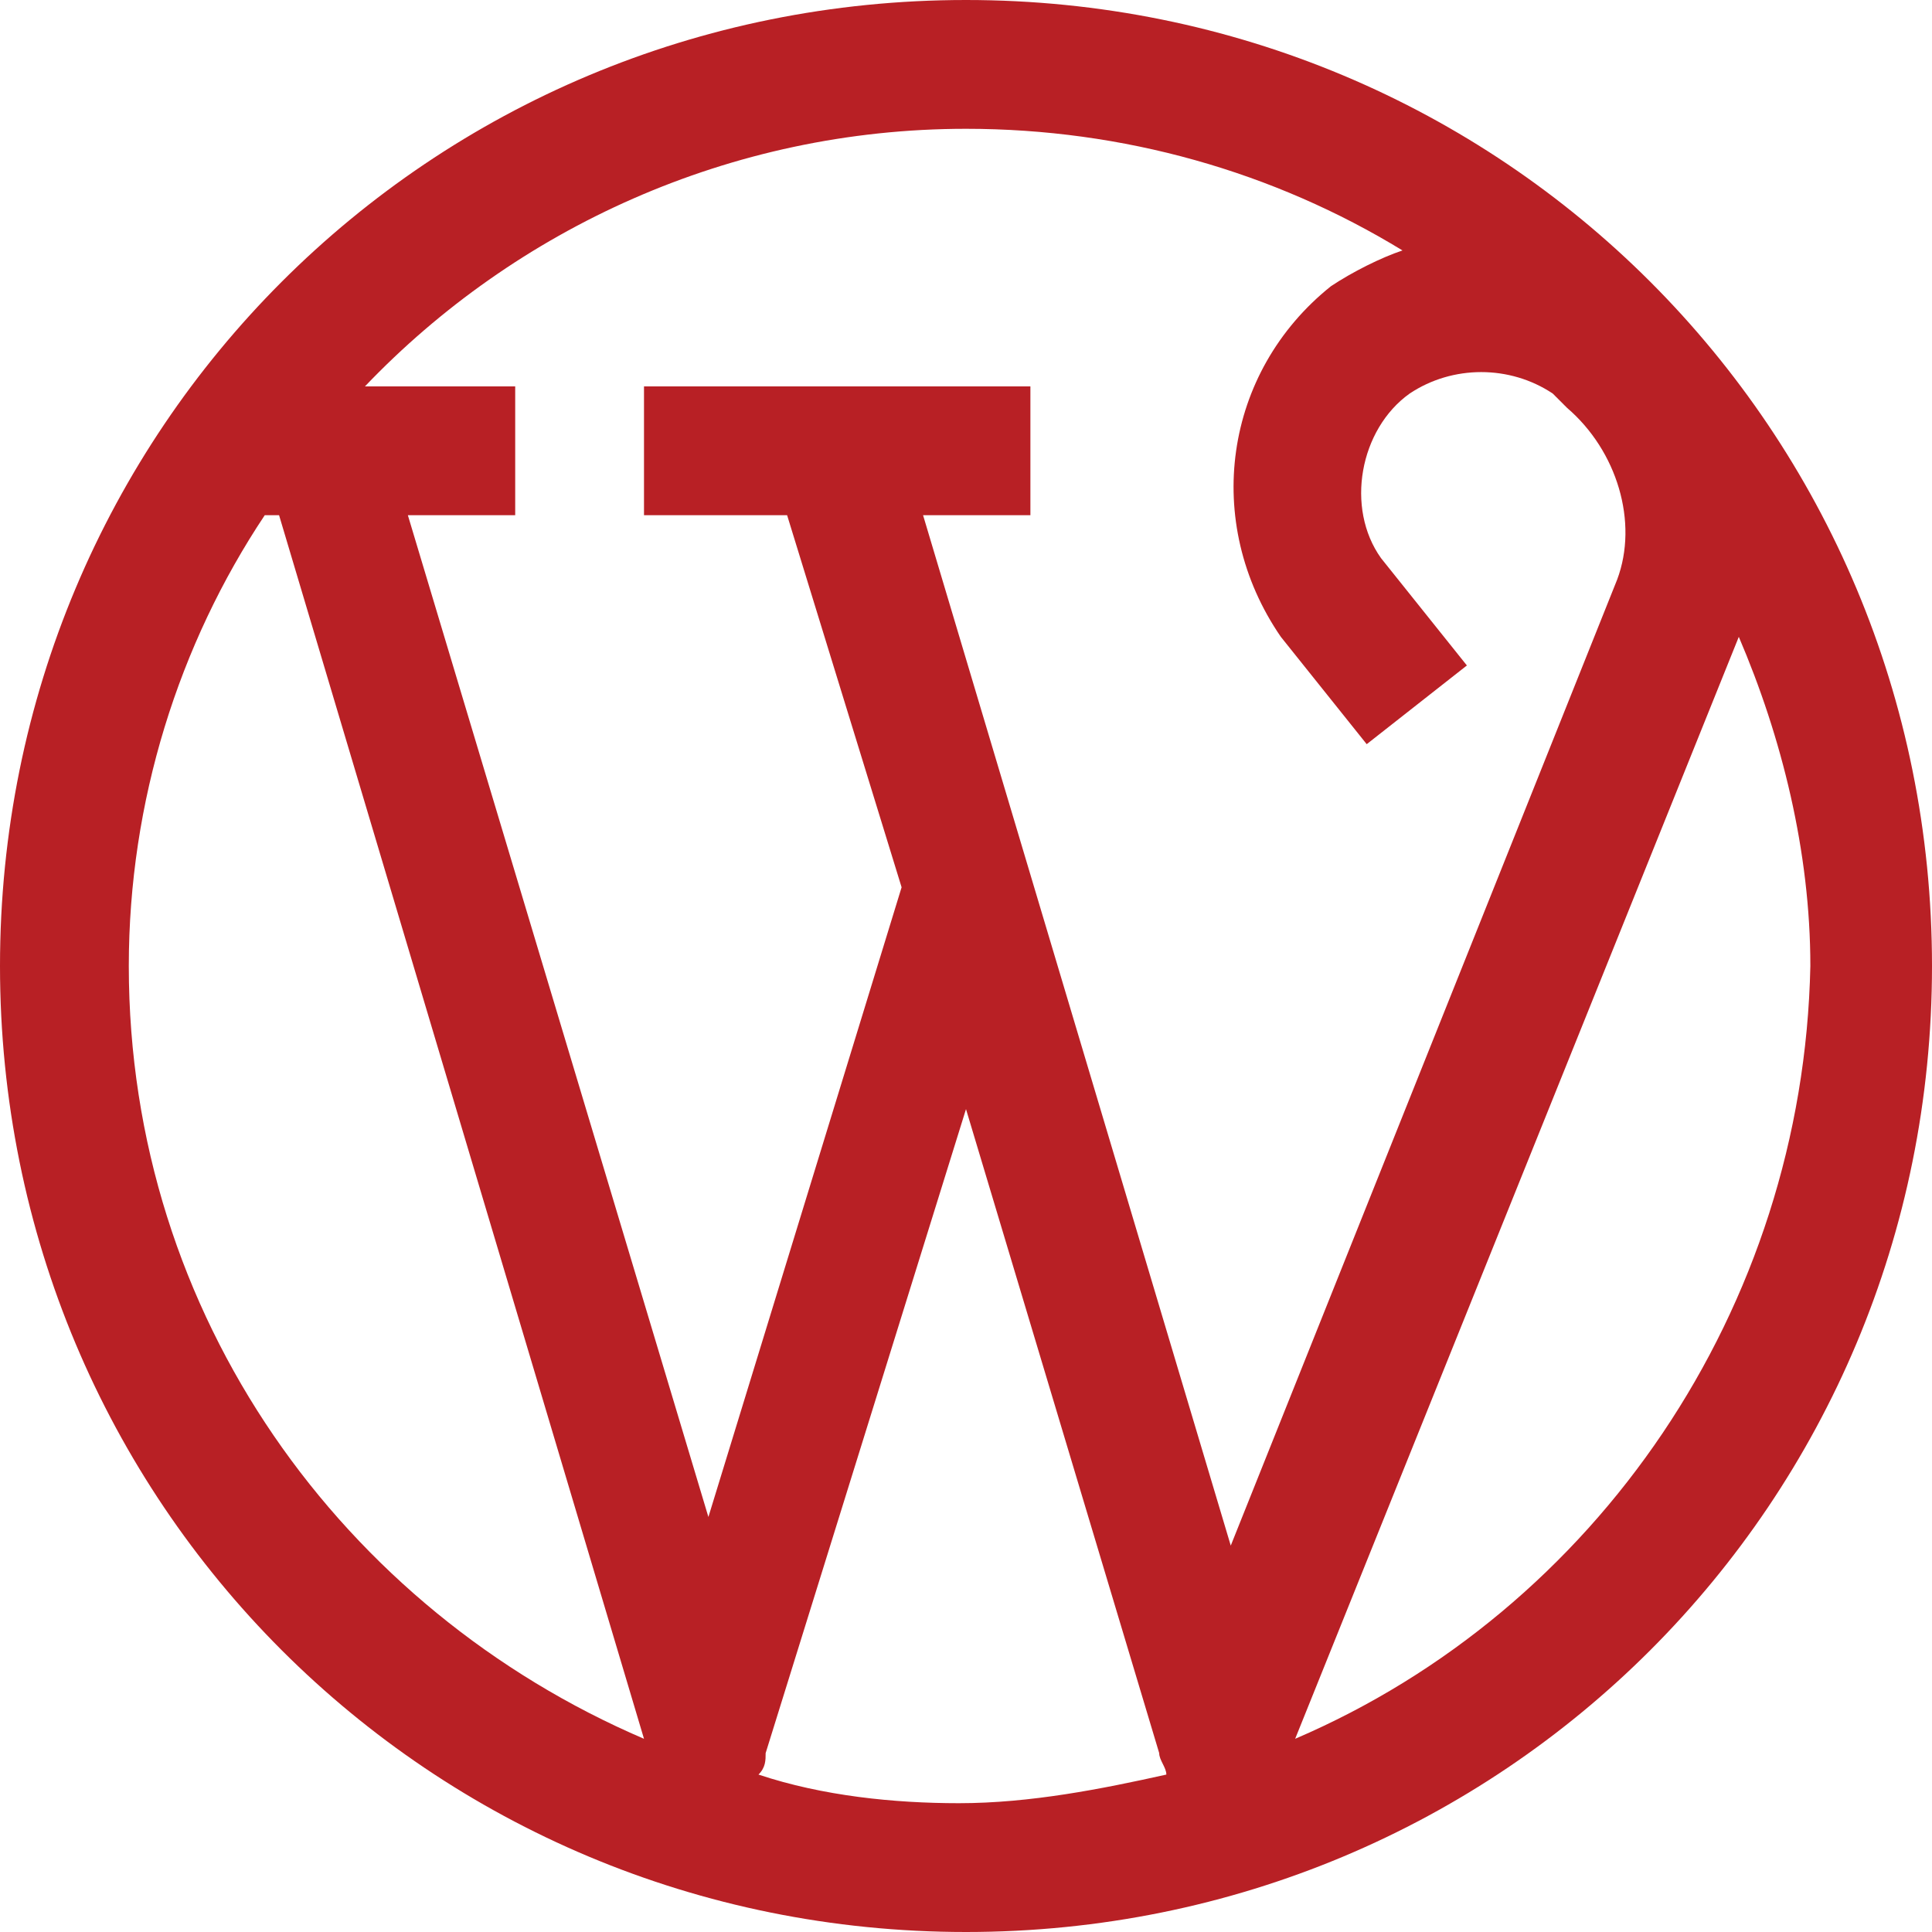 <?xml version="1.0" encoding="utf-8"?>
<!-- Generator: Adobe Illustrator 23.0.1, SVG Export Plug-In . SVG Version: 6.00 Build 0)  -->
<svg version="1.1" id="Layer_1" xmlns="http://www.w3.org/2000/svg" xmlns:xlink="http://www.w3.org/1999/xlink" x="0px" y="0px"
	 viewBox="0 0 27 27" style="enable-background:new 0 0 27 27;" xml:space="preserve">
<style type="text/css">
	.st0{fill:#B82025;}
</style>
<path class="st0" d="M13.5,0C6,0,0,6,0,13.5S6,27,13.5,27S27,21,27,13.5S21,0,13.5,0z M13.5,1.8c2.2,0,4.3,0.6,6.1,1.7
	c-0.3,0.1-0.7,0.3-1,0.5c-1.5,1.2-1.8,3.3-0.7,4.9l1.2,1.5l1.4-1.1l-1.2-1.5C18.8,7.1,19,6,19.7,5.5c0.6-0.4,1.4-0.4,2,0l0.2,0.2
	c0.7,0.6,1,1.6,0.7,2.4l-5.4,13.5L12.9,7.2h1.5V5.4H9v1.8h2l1.6,5.2l-2.7,8.8l-4.2-14h1.5V5.4H5.1C7.2,3.2,10.2,1.8,13.5,1.8z
	 M17.1,24.3l0.4,0.2l0,0L17.1,24.3L17.1,24.3z M1.8,13.5c0-2.3,0.7-4.5,1.9-6.3h0.2L9,24.3C4.8,22.5,1.8,18.4,1.8,13.5z M10.6,24.8
	c0.1-0.1,0.1-0.2,0.1-0.3l2.8-9l2.7,9c0,0.1,0.1,0.2,0.1,0.3c-0.9,0.2-1.9,0.4-2.9,0.4C12.5,25.2,11.5,25.1,10.6,24.8z M18.1,24.3
	l6.2-15.4c0.6,1.4,1,3,1,4.6C25.2,18.3,22.3,22.5,18.1,24.3z"/>
</svg>
